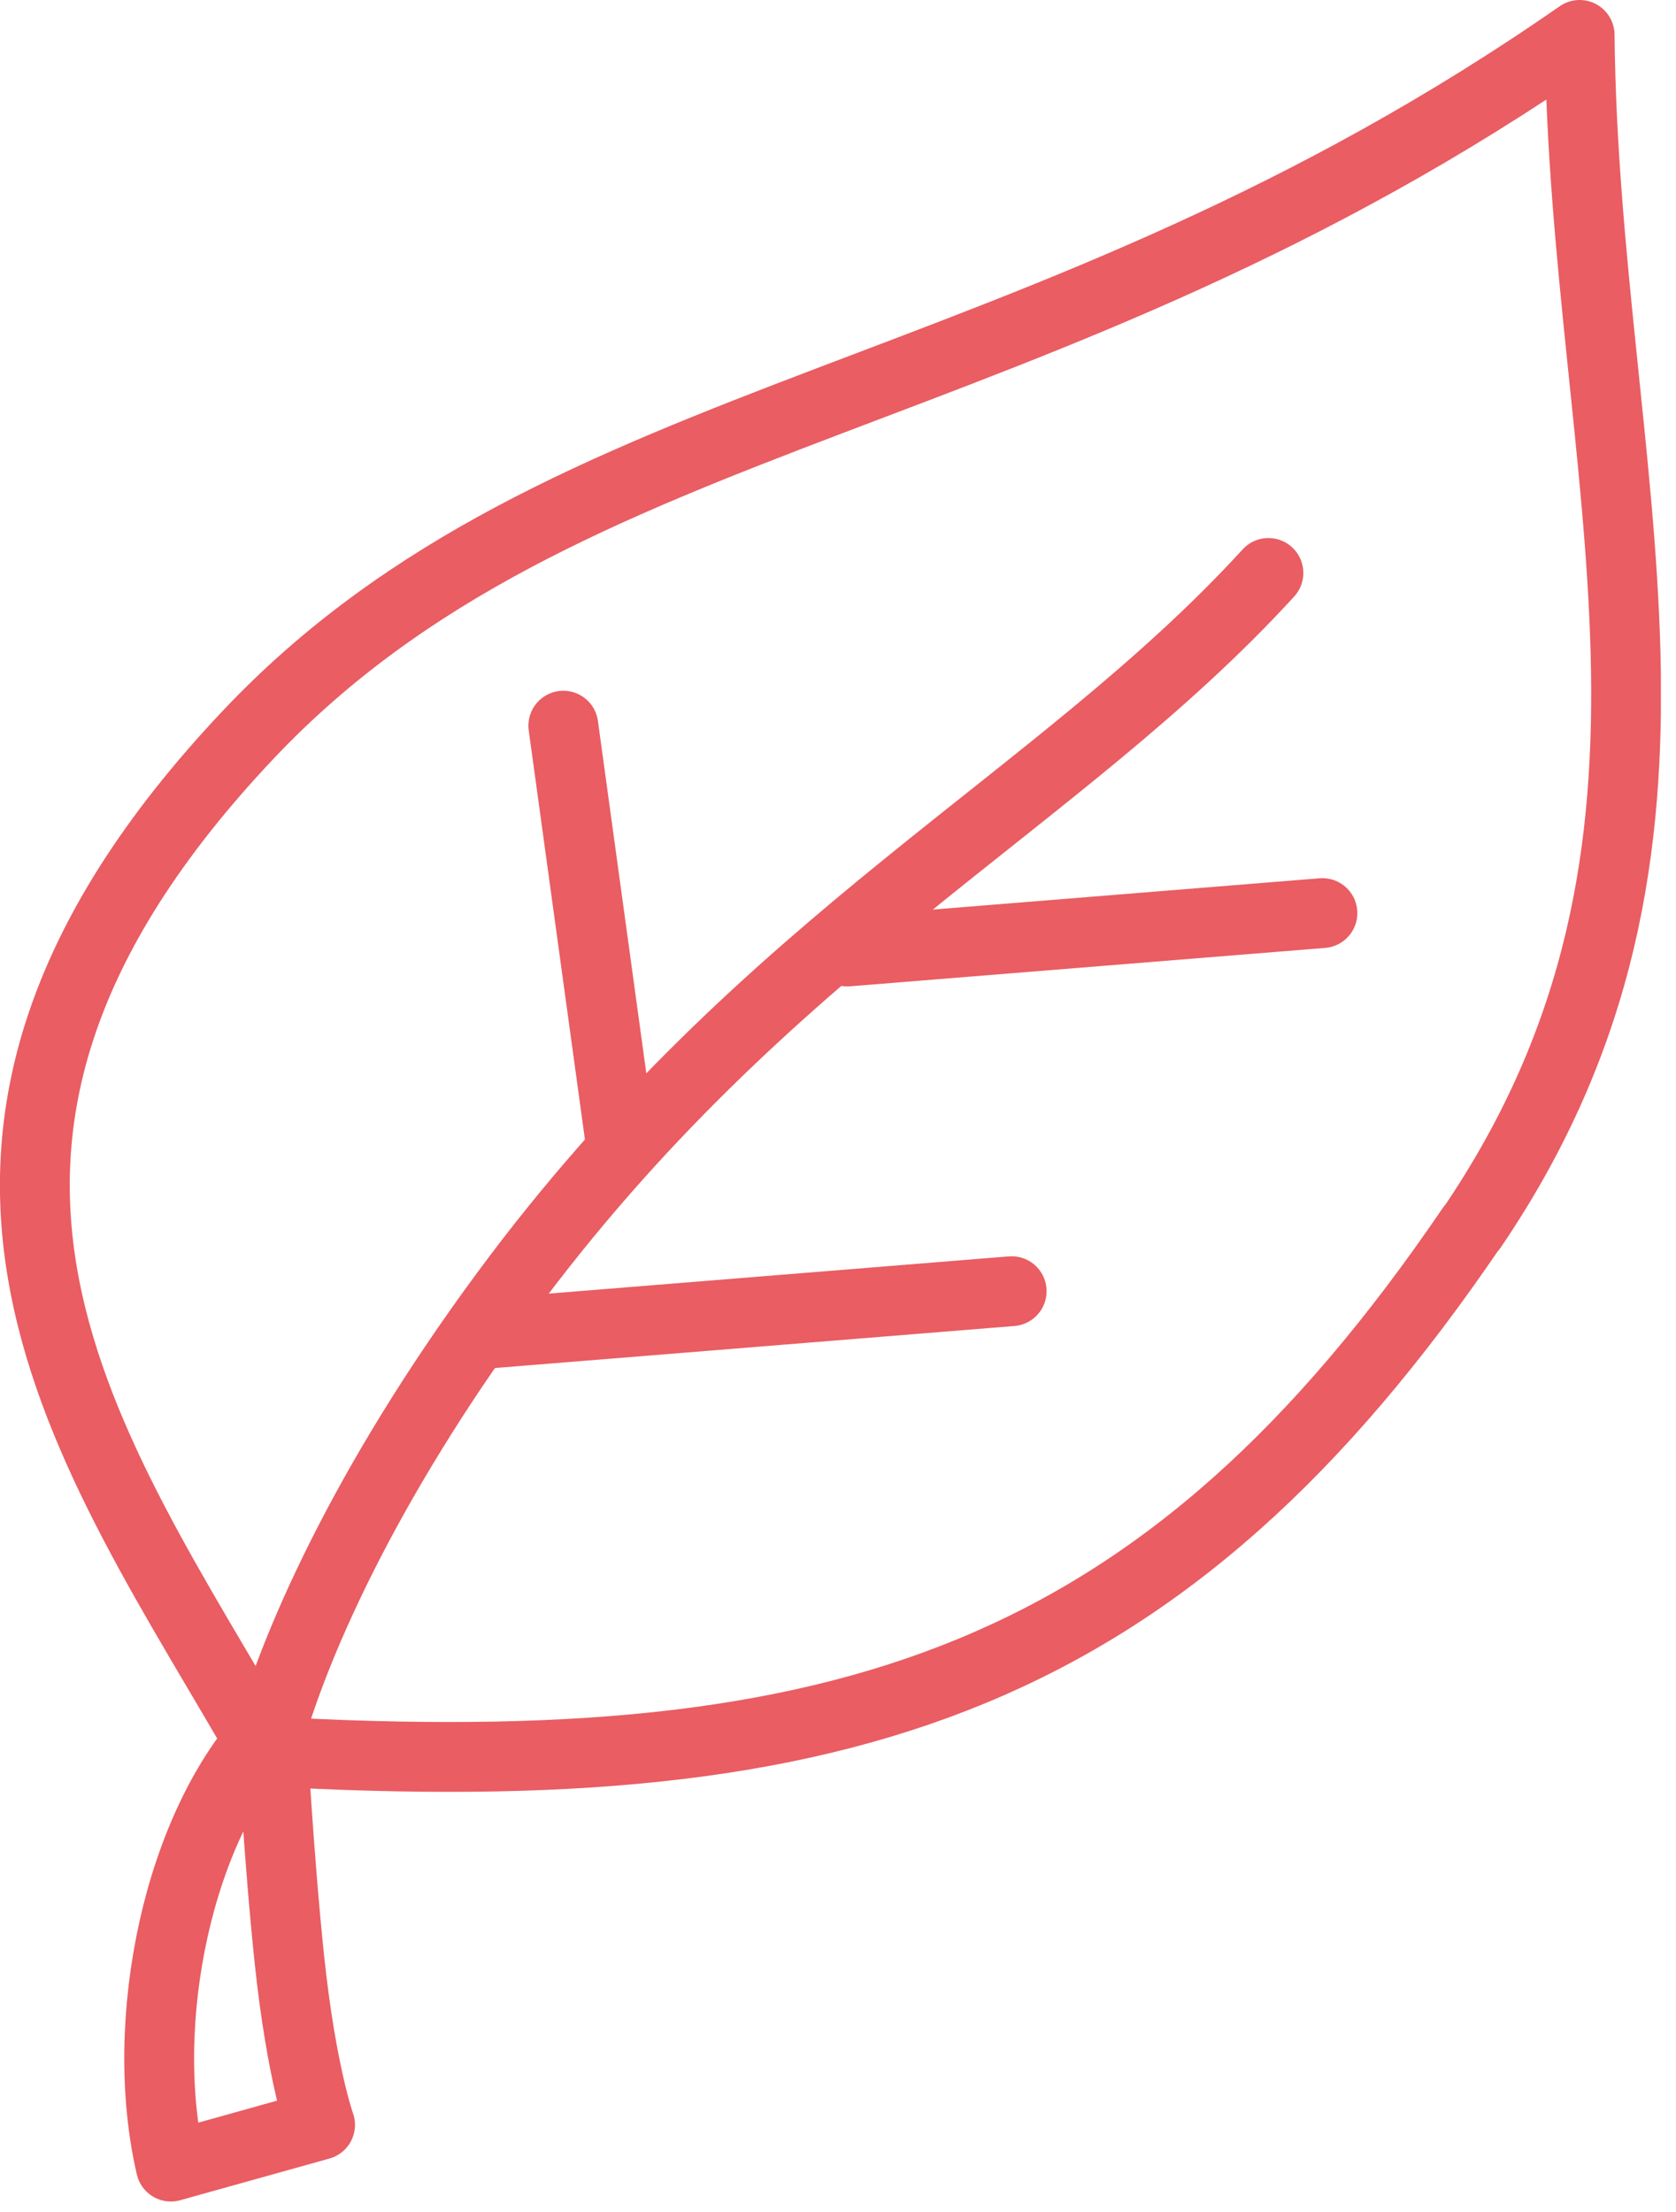 <svg width="72" height="95" viewBox="0 0 72 95" fill="none" xmlns="http://www.w3.org/2000/svg">
<g clip-path="url(#clip0_2183_1242)">
<path d="M63.23 52.74C74.47 36.22 68.05 20.36 67.86 1.5C44.5 17.75 24.27 17.17 10.68 31.54C-6.18 49.37 3.93 62.21 11.38 75.22C36.43 76.66 50.05 72.08 63.22 52.73L63.23 52.74Z" stroke="#E95D63" stroke-width="3" stroke-linecap="round" stroke-linejoin="round"/>
<path d="M11.38 75.22C12.53 70.83 15.66 63.76 21.66 55.62C32.94 40.3 45.47 34.48 54.49 24.61" stroke="#E95D63" stroke-width="3" stroke-linecap="round" stroke-linejoin="round"/>
<path d="M11.68 74.18C7.66 78.35 5.89 86.83 7.34 93.06L13.75 91.27C13.75 91.27 12.96 89.09 12.44 84.24C11.96 79.7 11.67 74.18 11.67 74.18H11.68Z" stroke="#E95D63" stroke-width="3" stroke-linecap="round" stroke-linejoin="round"/>
<path d="M36.4 40.87L56.81 39.22" stroke="#E95D63" stroke-width="3" stroke-linecap="round" stroke-linejoin="round"/>
<path d="M20.59 57.31L43.46 55.46" stroke="#E95D63" stroke-width="3" stroke-linecap="round" stroke-linejoin="round"/>
<path d="M24.2 31.17L26.64 48.93" stroke="#E95D63" stroke-width="3" stroke-linecap="round" stroke-linejoin="round"/>
</g>
<defs>
<clipPath id="clip0_2183_1242">
<rect width="71.35" height="94.56" fill="white"/>
</clipPath>
</defs>
</svg>
